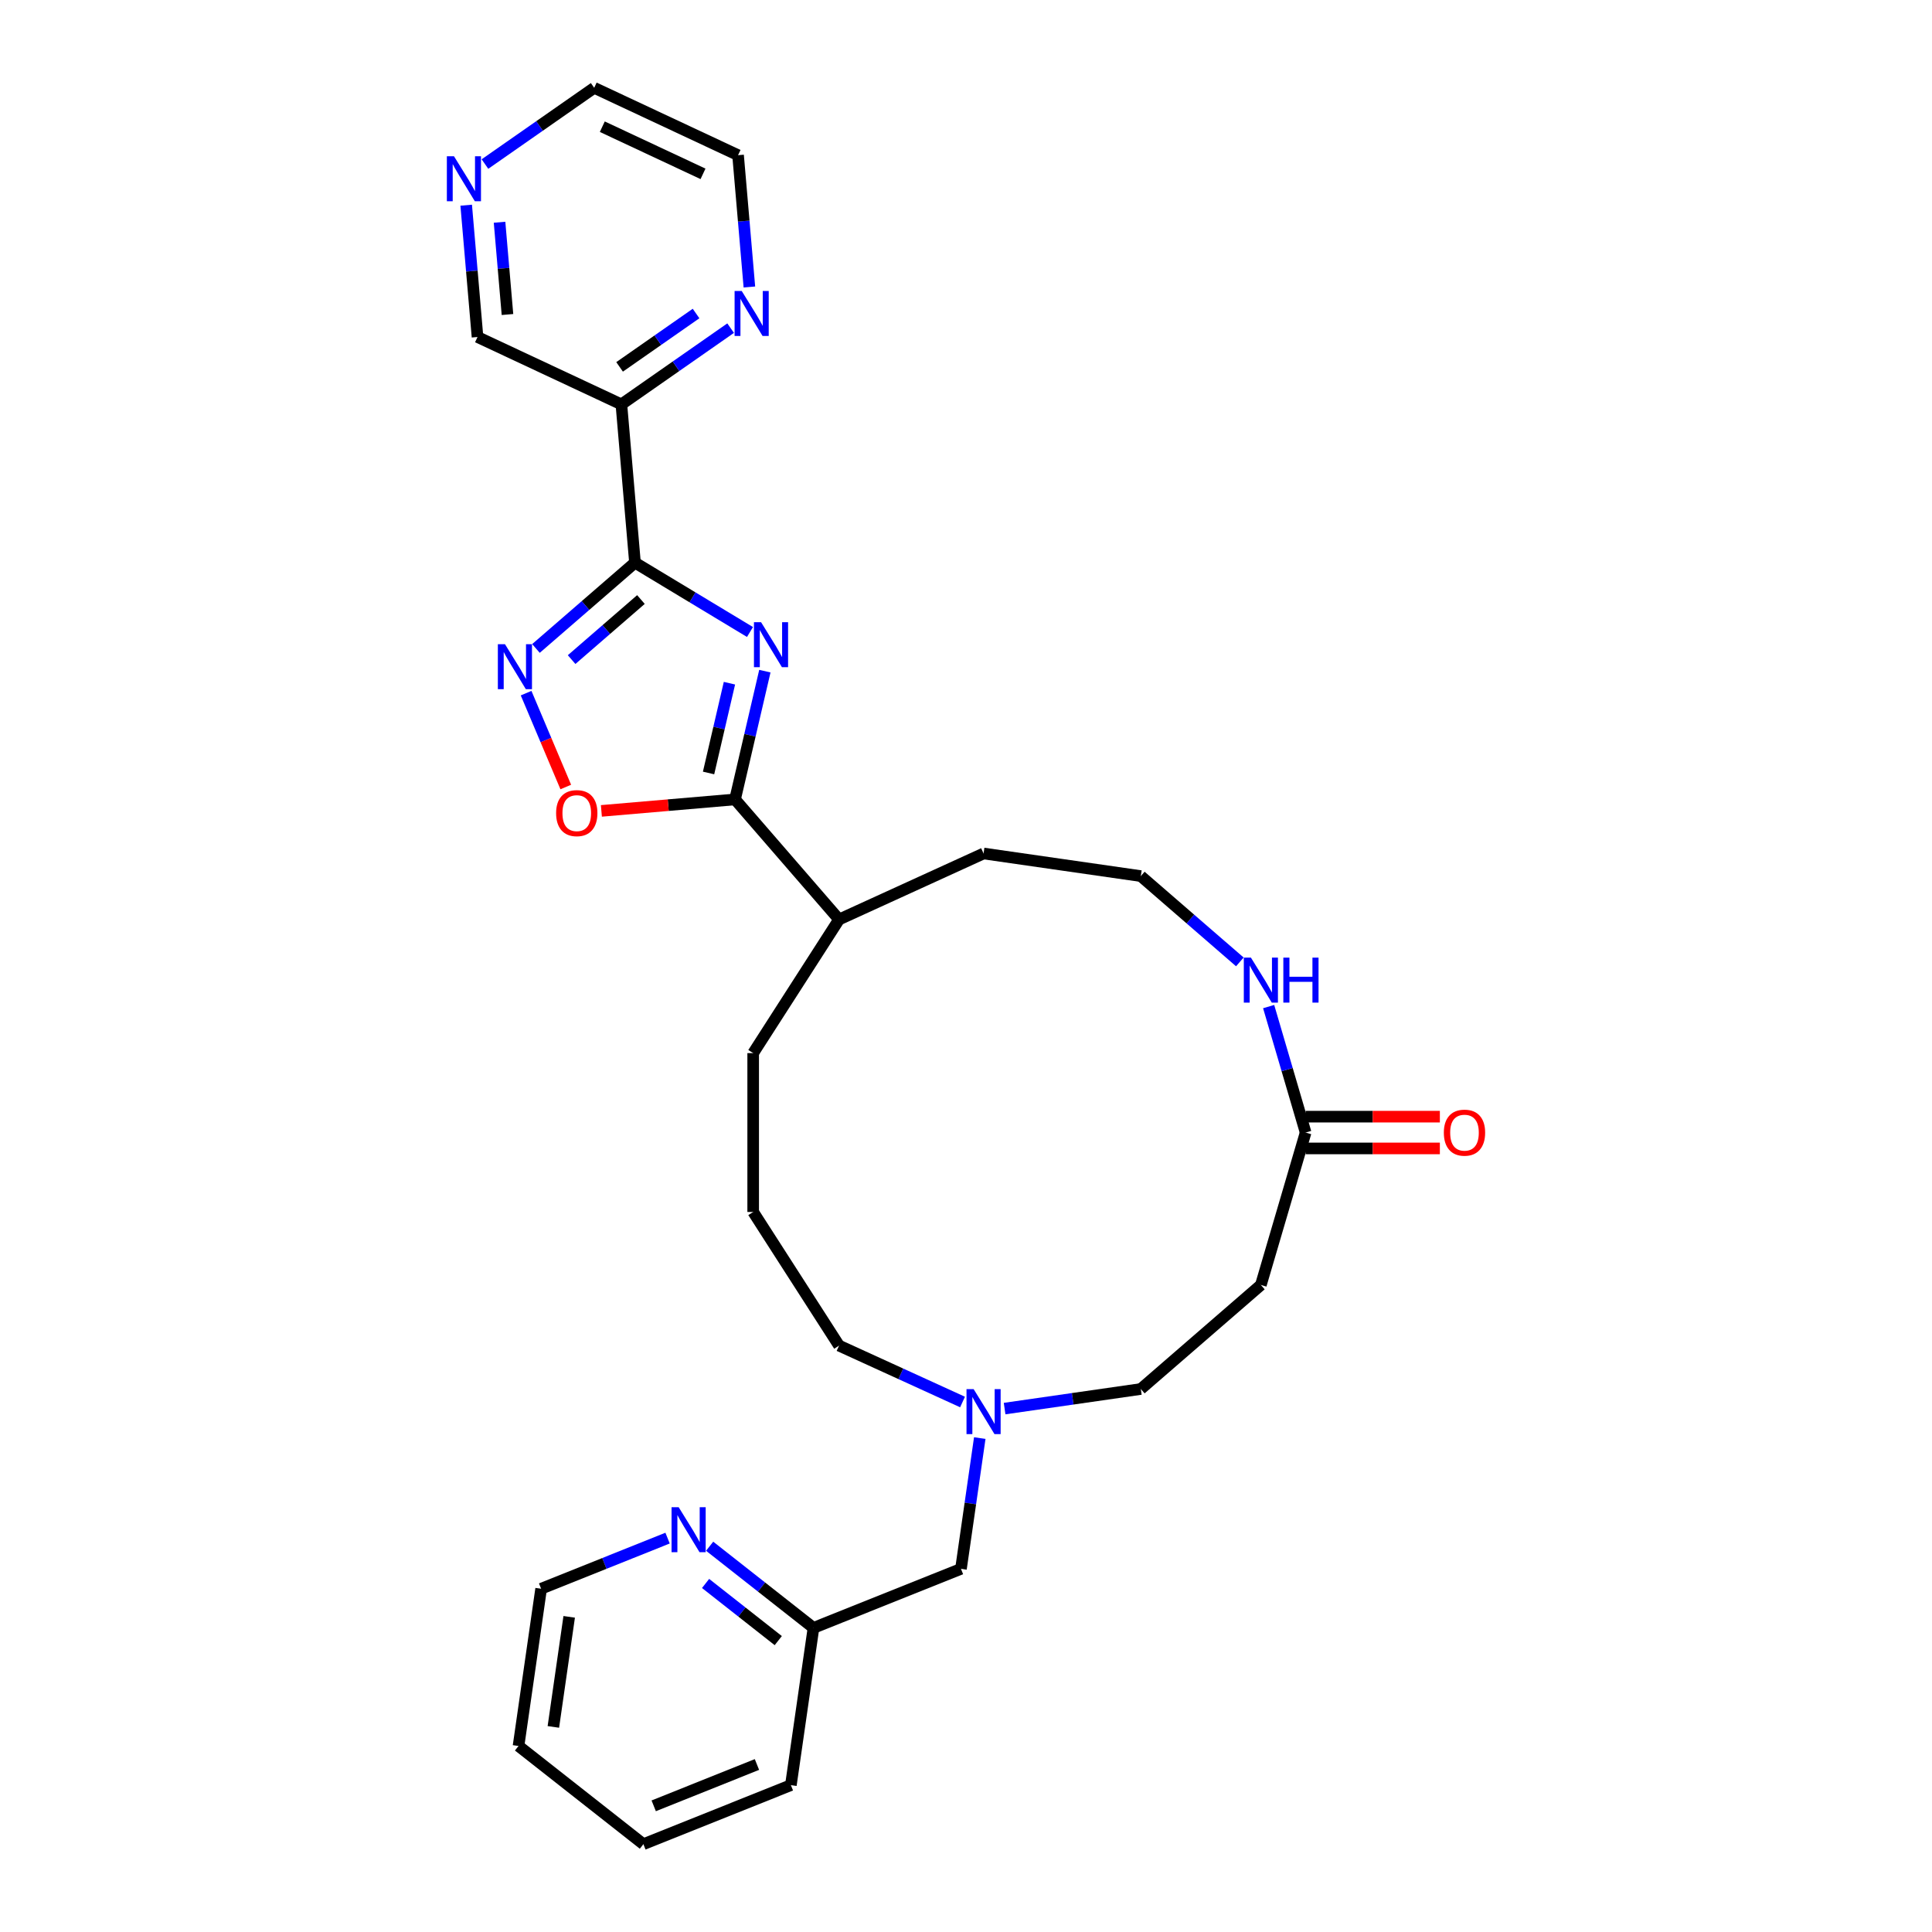 <?xml version='1.0' encoding='iso-8859-1'?>
<svg version='1.1' baseProfile='full'
              xmlns='http://www.w3.org/2000/svg'
                      xmlns:rdkit='http://www.rdkit.org/xml'
                      xmlns:xlink='http://www.w3.org/1999/xlink'
                  xml:space='preserve'
width='1000px' height='1000px' viewBox='0 0 1000 1000'>
<!-- END OF HEADER -->
<rect style='opacity:1.0;fill:#FFFFFF;stroke:none' width='1000' height='1000' x='0' y='0'> </rect>
<path class='bond-0' d='M 388.191,327.123 L 358.427,309.175' style='fill:none;fill-rule:evenodd;stroke:#0000FF;stroke-width:6px;stroke-linecap:butt;stroke-linejoin:miter;stroke-opacity:1' />
<path class='bond-0' d='M 358.427,309.175 L 328.664,291.227' style='fill:none;fill-rule:evenodd;stroke:#000000;stroke-width:6px;stroke-linecap:butt;stroke-linejoin:miter;stroke-opacity:1' />
<path class='bond-2' d='M 395.892,347.387 L 388.173,380.582' style='fill:none;fill-rule:evenodd;stroke:#0000FF;stroke-width:6px;stroke-linecap:butt;stroke-linejoin:miter;stroke-opacity:1' />
<path class='bond-2' d='M 388.173,380.582 L 380.454,413.777' style='fill:none;fill-rule:evenodd;stroke:#000000;stroke-width:6px;stroke-linecap:butt;stroke-linejoin:miter;stroke-opacity:1' />
<path class='bond-2' d='M 377.559,353.62 L 372.155,376.857' style='fill:none;fill-rule:evenodd;stroke:#0000FF;stroke-width:6px;stroke-linecap:butt;stroke-linejoin:miter;stroke-opacity:1' />
<path class='bond-2' d='M 372.155,376.857 L 366.752,400.093' style='fill:none;fill-rule:evenodd;stroke:#000000;stroke-width:6px;stroke-linecap:butt;stroke-linejoin:miter;stroke-opacity:1' />
<path class='bond-1' d='M 328.664,291.227 L 303.036,313.433' style='fill:none;fill-rule:evenodd;stroke:#000000;stroke-width:6px;stroke-linecap:butt;stroke-linejoin:miter;stroke-opacity:1' />
<path class='bond-1' d='M 303.036,313.433 L 277.408,335.64' style='fill:none;fill-rule:evenodd;stroke:#0000FF;stroke-width:6px;stroke-linecap:butt;stroke-linejoin:miter;stroke-opacity:1' />
<path class='bond-1' d='M 331.745,310.317 L 313.805,325.862' style='fill:none;fill-rule:evenodd;stroke:#000000;stroke-width:6px;stroke-linecap:butt;stroke-linejoin:miter;stroke-opacity:1' />
<path class='bond-1' d='M 313.805,325.862 L 295.866,341.406' style='fill:none;fill-rule:evenodd;stroke:#0000FF;stroke-width:6px;stroke-linecap:butt;stroke-linejoin:miter;stroke-opacity:1' />
<path class='bond-4' d='M 328.664,291.227 L 321.627,209.303' style='fill:none;fill-rule:evenodd;stroke:#000000;stroke-width:6px;stroke-linecap:butt;stroke-linejoin:miter;stroke-opacity:1' />
<path class='bond-29' d='M 272.311,358.772 L 282.576,383.063' style='fill:none;fill-rule:evenodd;stroke:#0000FF;stroke-width:6px;stroke-linecap:butt;stroke-linejoin:miter;stroke-opacity:1' />
<path class='bond-29' d='M 282.576,383.063 L 292.842,407.355' style='fill:none;fill-rule:evenodd;stroke:#FF0000;stroke-width:6px;stroke-linecap:butt;stroke-linejoin:miter;stroke-opacity:1' />
<path class='bond-3' d='M 380.454,413.777 L 345.864,416.748' style='fill:none;fill-rule:evenodd;stroke:#000000;stroke-width:6px;stroke-linecap:butt;stroke-linejoin:miter;stroke-opacity:1' />
<path class='bond-3' d='M 345.864,416.748 L 311.275,419.718' style='fill:none;fill-rule:evenodd;stroke:#FF0000;stroke-width:6px;stroke-linecap:butt;stroke-linejoin:miter;stroke-opacity:1' />
<path class='bond-11' d='M 380.454,413.777 L 434.3,475.919' style='fill:none;fill-rule:evenodd;stroke:#000000;stroke-width:6px;stroke-linecap:butt;stroke-linejoin:miter;stroke-opacity:1' />
<path class='bond-9' d='M 321.627,209.303 L 349.899,189.573' style='fill:none;fill-rule:evenodd;stroke:#000000;stroke-width:6px;stroke-linecap:butt;stroke-linejoin:miter;stroke-opacity:1' />
<path class='bond-9' d='M 349.899,189.573 L 378.171,169.844' style='fill:none;fill-rule:evenodd;stroke:#0000FF;stroke-width:6px;stroke-linecap:butt;stroke-linejoin:miter;stroke-opacity:1' />
<path class='bond-9' d='M 320.698,189.898 L 340.488,176.087' style='fill:none;fill-rule:evenodd;stroke:#000000;stroke-width:6px;stroke-linecap:butt;stroke-linejoin:miter;stroke-opacity:1' />
<path class='bond-9' d='M 340.488,176.087 L 360.278,162.277' style='fill:none;fill-rule:evenodd;stroke:#0000FF;stroke-width:6px;stroke-linecap:butt;stroke-linejoin:miter;stroke-opacity:1' />
<path class='bond-17' d='M 321.627,209.303 L 247.161,174.434' style='fill:none;fill-rule:evenodd;stroke:#000000;stroke-width:6px;stroke-linecap:butt;stroke-linejoin:miter;stroke-opacity:1' />
<path class='bond-5' d='M 675.792,586.204 L 666.22,553.606' style='fill:none;fill-rule:evenodd;stroke:#000000;stroke-width:6px;stroke-linecap:butt;stroke-linejoin:miter;stroke-opacity:1' />
<path class='bond-5' d='M 666.22,553.606 L 656.648,521.008' style='fill:none;fill-rule:evenodd;stroke:#0000FF;stroke-width:6px;stroke-linecap:butt;stroke-linejoin:miter;stroke-opacity:1' />
<path class='bond-8' d='M 675.792,586.204 L 652.626,665.099' style='fill:none;fill-rule:evenodd;stroke:#000000;stroke-width:6px;stroke-linecap:butt;stroke-linejoin:miter;stroke-opacity:1' />
<path class='bond-13' d='M 675.792,594.427 L 710.532,594.427' style='fill:none;fill-rule:evenodd;stroke:#000000;stroke-width:6px;stroke-linecap:butt;stroke-linejoin:miter;stroke-opacity:1' />
<path class='bond-13' d='M 710.532,594.427 L 745.272,594.427' style='fill:none;fill-rule:evenodd;stroke:#FF0000;stroke-width:6px;stroke-linecap:butt;stroke-linejoin:miter;stroke-opacity:1' />
<path class='bond-13' d='M 675.792,577.982 L 710.532,577.982' style='fill:none;fill-rule:evenodd;stroke:#000000;stroke-width:6px;stroke-linecap:butt;stroke-linejoin:miter;stroke-opacity:1' />
<path class='bond-13' d='M 710.532,577.982 L 745.272,577.982' style='fill:none;fill-rule:evenodd;stroke:#FF0000;stroke-width:6px;stroke-linecap:butt;stroke-linejoin:miter;stroke-opacity:1' />
<path class='bond-6' d='M 498.209,725.676 L 466.254,711.083' style='fill:none;fill-rule:evenodd;stroke:#0000FF;stroke-width:6px;stroke-linecap:butt;stroke-linejoin:miter;stroke-opacity:1' />
<path class='bond-6' d='M 466.254,711.083 L 434.3,696.49' style='fill:none;fill-rule:evenodd;stroke:#000000;stroke-width:6px;stroke-linecap:butt;stroke-linejoin:miter;stroke-opacity:1' />
<path class='bond-14' d='M 519.982,729.082 L 555.233,724.014' style='fill:none;fill-rule:evenodd;stroke:#0000FF;stroke-width:6px;stroke-linecap:butt;stroke-linejoin:miter;stroke-opacity:1' />
<path class='bond-14' d='M 555.233,724.014 L 590.484,718.946' style='fill:none;fill-rule:evenodd;stroke:#000000;stroke-width:6px;stroke-linecap:butt;stroke-linejoin:miter;stroke-opacity:1' />
<path class='bond-15' d='M 507.126,744.346 L 502.26,778.191' style='fill:none;fill-rule:evenodd;stroke:#0000FF;stroke-width:6px;stroke-linecap:butt;stroke-linejoin:miter;stroke-opacity:1' />
<path class='bond-15' d='M 502.26,778.191 L 497.393,812.036' style='fill:none;fill-rule:evenodd;stroke:#000000;stroke-width:6px;stroke-linecap:butt;stroke-linejoin:miter;stroke-opacity:1' />
<path class='bond-7' d='M 641.739,497.876 L 616.112,475.669' style='fill:none;fill-rule:evenodd;stroke:#0000FF;stroke-width:6px;stroke-linecap:butt;stroke-linejoin:miter;stroke-opacity:1' />
<path class='bond-7' d='M 616.112,475.669 L 590.484,453.463' style='fill:none;fill-rule:evenodd;stroke:#000000;stroke-width:6px;stroke-linecap:butt;stroke-linejoin:miter;stroke-opacity:1' />
<path class='bond-31' d='M 652.626,665.099 L 590.484,718.946' style='fill:none;fill-rule:evenodd;stroke:#000000;stroke-width:6px;stroke-linecap:butt;stroke-linejoin:miter;stroke-opacity:1' />
<path class='bond-21' d='M 387.881,148.548 L 384.951,114.435' style='fill:none;fill-rule:evenodd;stroke:#0000FF;stroke-width:6px;stroke-linecap:butt;stroke-linejoin:miter;stroke-opacity:1' />
<path class='bond-21' d='M 384.951,114.435 L 382.021,80.323' style='fill:none;fill-rule:evenodd;stroke:#000000;stroke-width:6px;stroke-linecap:butt;stroke-linejoin:miter;stroke-opacity:1' />
<path class='bond-10' d='M 367.311,800.329 L 394.184,821.463' style='fill:none;fill-rule:evenodd;stroke:#0000FF;stroke-width:6px;stroke-linecap:butt;stroke-linejoin:miter;stroke-opacity:1' />
<path class='bond-10' d='M 394.184,821.463 L 421.058,842.596' style='fill:none;fill-rule:evenodd;stroke:#000000;stroke-width:6px;stroke-linecap:butt;stroke-linejoin:miter;stroke-opacity:1' />
<path class='bond-10' d='M 365.207,819.596 L 384.018,834.39' style='fill:none;fill-rule:evenodd;stroke:#0000FF;stroke-width:6px;stroke-linecap:butt;stroke-linejoin:miter;stroke-opacity:1' />
<path class='bond-10' d='M 384.018,834.39 L 402.83,849.183' style='fill:none;fill-rule:evenodd;stroke:#000000;stroke-width:6px;stroke-linecap:butt;stroke-linejoin:miter;stroke-opacity:1' />
<path class='bond-23' d='M 345.537,796.126 L 312.813,809.227' style='fill:none;fill-rule:evenodd;stroke:#0000FF;stroke-width:6px;stroke-linecap:butt;stroke-linejoin:miter;stroke-opacity:1' />
<path class='bond-23' d='M 312.813,809.227 L 280.088,822.328' style='fill:none;fill-rule:evenodd;stroke:#000000;stroke-width:6px;stroke-linecap:butt;stroke-linejoin:miter;stroke-opacity:1' />
<path class='bond-24' d='M 434.3,475.919 L 509.095,441.761' style='fill:none;fill-rule:evenodd;stroke:#000000;stroke-width:6px;stroke-linecap:butt;stroke-linejoin:miter;stroke-opacity:1' />
<path class='bond-25' d='M 434.3,475.919 L 389.846,545.091' style='fill:none;fill-rule:evenodd;stroke:#000000;stroke-width:6px;stroke-linecap:butt;stroke-linejoin:miter;stroke-opacity:1' />
<path class='bond-12' d='M 241.301,106.209 L 244.231,140.322' style='fill:none;fill-rule:evenodd;stroke:#0000FF;stroke-width:6px;stroke-linecap:butt;stroke-linejoin:miter;stroke-opacity:1' />
<path class='bond-12' d='M 244.231,140.322 L 247.161,174.434' style='fill:none;fill-rule:evenodd;stroke:#000000;stroke-width:6px;stroke-linecap:butt;stroke-linejoin:miter;stroke-opacity:1' />
<path class='bond-12' d='M 258.565,115.036 L 260.616,138.914' style='fill:none;fill-rule:evenodd;stroke:#0000FF;stroke-width:6px;stroke-linecap:butt;stroke-linejoin:miter;stroke-opacity:1' />
<path class='bond-12' d='M 260.616,138.914 L 262.667,162.793' style='fill:none;fill-rule:evenodd;stroke:#000000;stroke-width:6px;stroke-linecap:butt;stroke-linejoin:miter;stroke-opacity:1' />
<path class='bond-22' d='M 251.011,84.913 L 279.283,65.184' style='fill:none;fill-rule:evenodd;stroke:#0000FF;stroke-width:6px;stroke-linecap:butt;stroke-linejoin:miter;stroke-opacity:1' />
<path class='bond-22' d='M 279.283,65.184 L 307.554,45.455' style='fill:none;fill-rule:evenodd;stroke:#000000;stroke-width:6px;stroke-linecap:butt;stroke-linejoin:miter;stroke-opacity:1' />
<path class='bond-16' d='M 497.393,812.036 L 421.058,842.596' style='fill:none;fill-rule:evenodd;stroke:#000000;stroke-width:6px;stroke-linecap:butt;stroke-linejoin:miter;stroke-opacity:1' />
<path class='bond-26' d='M 421.058,842.596 L 409.356,923.985' style='fill:none;fill-rule:evenodd;stroke:#000000;stroke-width:6px;stroke-linecap:butt;stroke-linejoin:miter;stroke-opacity:1' />
<path class='bond-18' d='M 590.484,453.463 L 509.095,441.761' style='fill:none;fill-rule:evenodd;stroke:#000000;stroke-width:6px;stroke-linecap:butt;stroke-linejoin:miter;stroke-opacity:1' />
<path class='bond-19' d='M 434.3,696.49 L 389.846,627.317' style='fill:none;fill-rule:evenodd;stroke:#000000;stroke-width:6px;stroke-linecap:butt;stroke-linejoin:miter;stroke-opacity:1' />
<path class='bond-20' d='M 389.846,627.317 L 389.846,545.091' style='fill:none;fill-rule:evenodd;stroke:#000000;stroke-width:6px;stroke-linecap:butt;stroke-linejoin:miter;stroke-opacity:1' />
<path class='bond-30' d='M 382.021,80.323 L 307.554,45.455' style='fill:none;fill-rule:evenodd;stroke:#000000;stroke-width:6px;stroke-linecap:butt;stroke-linejoin:miter;stroke-opacity:1' />
<path class='bond-30' d='M 363.877,89.986 L 311.751,65.578' style='fill:none;fill-rule:evenodd;stroke:#000000;stroke-width:6px;stroke-linecap:butt;stroke-linejoin:miter;stroke-opacity:1' />
<path class='bond-32' d='M 280.088,822.328 L 268.386,903.717' style='fill:none;fill-rule:evenodd;stroke:#000000;stroke-width:6px;stroke-linecap:butt;stroke-linejoin:miter;stroke-opacity:1' />
<path class='bond-32' d='M 294.611,836.877 L 286.419,893.849' style='fill:none;fill-rule:evenodd;stroke:#000000;stroke-width:6px;stroke-linecap:butt;stroke-linejoin:miter;stroke-opacity:1' />
<path class='bond-28' d='M 409.356,923.985 L 333.02,954.545' style='fill:none;fill-rule:evenodd;stroke:#000000;stroke-width:6px;stroke-linecap:butt;stroke-linejoin:miter;stroke-opacity:1' />
<path class='bond-28' d='M 391.793,913.302 L 338.358,934.694' style='fill:none;fill-rule:evenodd;stroke:#000000;stroke-width:6px;stroke-linecap:butt;stroke-linejoin:miter;stroke-opacity:1' />
<path class='bond-27' d='M 268.386,903.717 L 333.02,954.545' style='fill:none;fill-rule:evenodd;stroke:#000000;stroke-width:6px;stroke-linecap:butt;stroke-linejoin:miter;stroke-opacity:1' />
<path  class='atom-0' d='M 393.93 322.045
L 401.561 334.379
Q 402.317 335.596, 403.534 337.799
Q 404.751 340.003, 404.817 340.134
L 404.817 322.045
L 407.909 322.045
L 407.909 345.331
L 404.718 345.331
L 396.529 331.846
Q 395.575 330.267, 394.555 328.458
Q 393.569 326.649, 393.273 326.09
L 393.273 345.331
L 390.247 345.331
L 390.247 322.045
L 393.93 322.045
' fill='#0000FF'/>
<path  class='atom-2' d='M 261.374 333.43
L 269.005 345.764
Q 269.761 346.981, 270.978 349.184
Q 272.195 351.388, 272.261 351.52
L 272.261 333.43
L 275.353 333.43
L 275.353 356.716
L 272.162 356.716
L 263.973 343.231
Q 263.019 341.653, 261.999 339.844
Q 261.013 338.035, 260.717 337.475
L 260.717 356.716
L 257.691 356.716
L 257.691 333.43
L 261.374 333.43
' fill='#0000FF'/>
<path  class='atom-4' d='M 287.84 420.879
Q 287.84 415.288, 290.603 412.163
Q 293.366 409.038, 298.53 409.038
Q 303.693 409.038, 306.456 412.163
Q 309.219 415.288, 309.219 420.879
Q 309.219 426.536, 306.423 429.759
Q 303.628 432.95, 298.53 432.95
Q 293.399 432.95, 290.603 429.759
Q 287.84 426.569, 287.84 420.879
M 298.53 430.318
Q 302.082 430.318, 303.99 427.95
Q 305.93 425.549, 305.93 420.879
Q 305.93 416.307, 303.99 414.005
Q 302.082 411.67, 298.53 411.67
Q 294.978 411.67, 293.037 413.972
Q 291.129 416.274, 291.129 420.879
Q 291.129 425.582, 293.037 427.95
Q 294.978 430.318, 298.53 430.318
' fill='#FF0000'/>
<path  class='atom-7' d='M 503.948 719.004
L 511.579 731.338
Q 512.335 732.555, 513.552 734.759
Q 514.769 736.962, 514.835 737.094
L 514.835 719.004
L 517.926 719.004
L 517.926 742.291
L 514.736 742.291
L 506.546 728.806
Q 505.592 727.227, 504.573 725.418
Q 503.586 723.609, 503.29 723.05
L 503.29 742.291
L 500.264 742.291
L 500.264 719.004
L 503.948 719.004
' fill='#0000FF'/>
<path  class='atom-8' d='M 647.479 495.666
L 655.109 508
Q 655.866 509.217, 657.083 511.421
Q 658.3 513.624, 658.365 513.756
L 658.365 495.666
L 661.457 495.666
L 661.457 518.952
L 658.267 518.952
L 650.077 505.467
Q 649.123 503.889, 648.104 502.08
Q 647.117 500.271, 646.821 499.712
L 646.821 518.952
L 643.795 518.952
L 643.795 495.666
L 647.479 495.666
' fill='#0000FF'/>
<path  class='atom-8' d='M 664.253 495.666
L 667.41 495.666
L 667.41 505.566
L 679.317 505.566
L 679.317 495.666
L 682.474 495.666
L 682.474 518.952
L 679.317 518.952
L 679.317 508.197
L 667.41 508.197
L 667.41 518.952
L 664.253 518.952
L 664.253 495.666
' fill='#0000FF'/>
<path  class='atom-10' d='M 383.91 150.604
L 391.541 162.938
Q 392.297 164.155, 393.514 166.358
Q 394.731 168.562, 394.797 168.693
L 394.797 150.604
L 397.888 150.604
L 397.888 173.89
L 394.698 173.89
L 386.508 160.405
Q 385.555 158.826, 384.535 157.017
Q 383.548 155.208, 383.252 154.649
L 383.252 173.89
L 380.226 173.89
L 380.226 150.604
L 383.91 150.604
' fill='#0000FF'/>
<path  class='atom-11' d='M 351.277 780.125
L 358.907 792.459
Q 359.664 793.676, 360.881 795.879
Q 362.097 798.083, 362.163 798.214
L 362.163 780.125
L 365.255 780.125
L 365.255 803.411
L 362.065 803.411
L 353.875 789.926
Q 352.921 788.347, 351.901 786.538
Q 350.915 784.729, 350.619 784.17
L 350.619 803.411
L 347.593 803.411
L 347.593 780.125
L 351.277 780.125
' fill='#0000FF'/>
<path  class='atom-13' d='M 234.977 80.867
L 242.607 93.201
Q 243.364 94.418, 244.581 96.622
Q 245.798 98.825, 245.864 98.957
L 245.864 80.867
L 248.955 80.867
L 248.955 104.153
L 245.765 104.153
L 237.575 90.668
Q 236.621 89.09, 235.602 87.281
Q 234.615 85.472, 234.319 84.913
L 234.319 104.153
L 231.293 104.153
L 231.293 80.867
L 234.977 80.867
' fill='#0000FF'/>
<path  class='atom-14' d='M 747.328 586.27
Q 747.328 580.679, 750.091 577.554
Q 752.854 574.43, 758.017 574.43
Q 763.181 574.43, 765.944 577.554
Q 768.707 580.679, 768.707 586.27
Q 768.707 591.927, 765.911 595.15
Q 763.115 598.341, 758.017 598.341
Q 752.887 598.341, 750.091 595.15
Q 747.328 591.96, 747.328 586.27
M 758.017 595.71
Q 761.57 595.71, 763.477 593.341
Q 765.418 590.94, 765.418 586.27
Q 765.418 581.698, 763.477 579.396
Q 761.57 577.061, 758.017 577.061
Q 754.465 577.061, 752.525 579.363
Q 750.617 581.665, 750.617 586.27
Q 750.617 590.973, 752.525 593.341
Q 754.465 595.71, 758.017 595.71
' fill='#FF0000'/>
</svg>

